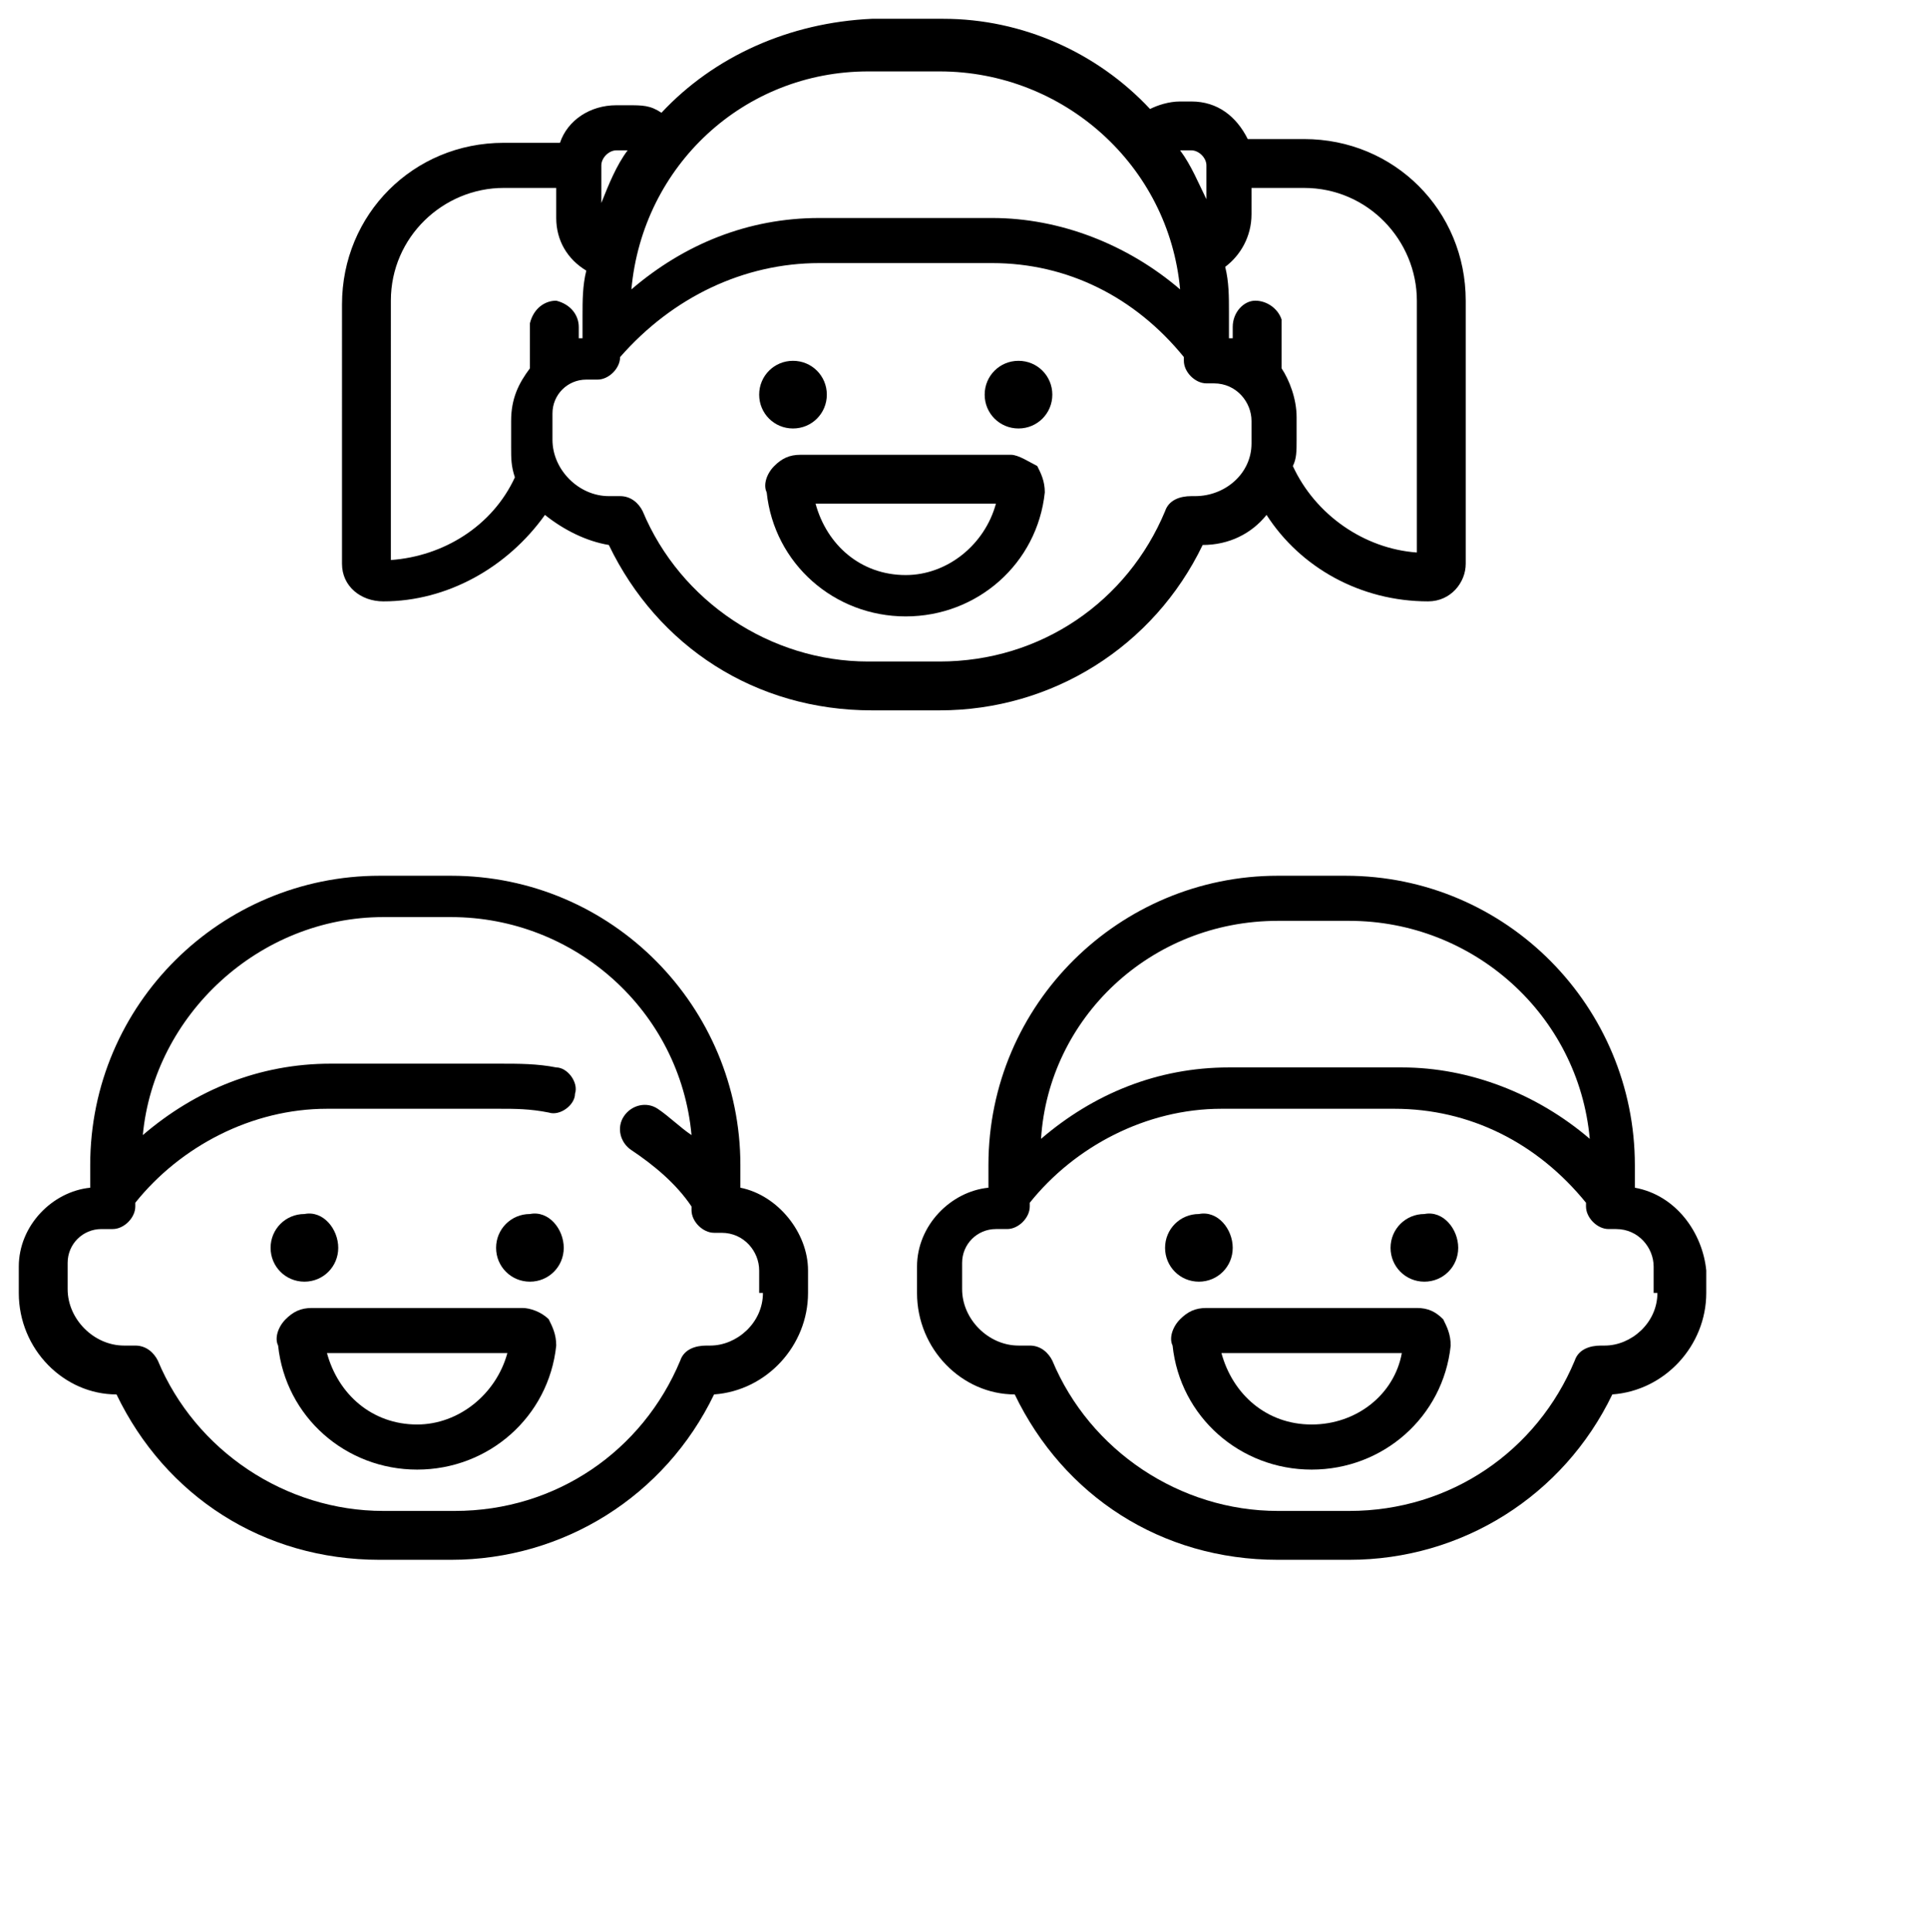 <?xml version="1.0" encoding="UTF-8"?> <!-- Generator: Adobe Illustrator 22.1.0, SVG Export Plug-In . SVG Version: 6.00 Build 0) --> <svg xmlns="http://www.w3.org/2000/svg" xmlns:xlink="http://www.w3.org/1999/xlink" id="Слой_1" x="0px" y="0px" viewBox="0 0 51.3 51.4" style="enable-background:new 0 0 51.3 51.4;" xml:space="preserve"> <g> <path d="M10.2,16c1.7,0,3.3-0.9,4.3-2.3c0.5,0.4,1.1,0.7,1.7,0.8c1.3,2.7,3.9,4.4,7,4.4H25c3,0,5.7-1.7,7-4.4 c0.7,0,1.3-0.3,1.7-0.8c0.9,1.4,2.5,2.3,4.3,2.3c0.6,0,1-0.5,1-1V8c0-2.4-1.9-4.3-4.3-4.3h-1.5c-0.3-0.6-0.8-1-1.5-1h-0.3 c-0.3,0-0.6,0.1-0.8,0.2c-1.4-1.5-3.4-2.4-5.5-2.4h-1.9C21,0.6,19,1.5,17.6,3c-0.3-0.2-0.5-0.2-0.9-0.2h-0.3c-0.7,0-1.3,0.4-1.5,1 h-1.5c-2.4,0-4.3,1.9-4.3,4.3V15C9.1,15.6,9.6,16,10.2,16z M31.8,13.2c0,0-0.1,0-0.1,0c-0.3,0-0.6,0.1-0.7,0.4c-1,2.4-3.3,4-6,4 h-1.9c-2.6,0-5-1.6-6-4c-0.1-0.2-0.3-0.4-0.6-0.4c0,0-0.1,0-0.1,0c-0.1,0-0.1,0-0.2,0c-0.8,0-1.5-0.7-1.5-1.5v-0.7 c0-0.5,0.4-0.9,0.9-0.9h0.3c0.3,0,0.6-0.3,0.6-0.6V9.5C17.9,7.9,19.8,7,21.8,7h4.6c2,0,3.8,0.9,5.1,2.5v0.1c0,0.3,0.3,0.6,0.6,0.6 h0.2c0.6,0,1,0.5,1,1v0.6C33.3,12.6,32.6,13.2,31.8,13.2z M37.7,8v6.7c-1.4-0.1-2.7-1-3.3-2.3c0.1-0.2,0.1-0.4,0.1-0.7v-0.6 c0-0.5-0.2-1-0.4-1.3c0,0,0-1.2,0-1.3C34,8.2,33.7,8,33.4,8c-0.3,0-0.6,0.3-0.6,0.7c0,0.1,0,0.2,0,0.3v0c0,0-0.1,0-0.1,0V8.3 c0-0.4,0-0.8-0.1-1.2c0.4-0.3,0.7-0.8,0.7-1.4V5h1.4C36.4,5,37.7,6.4,37.7,8z M31.4,4h0.3c0.2,0,0.4,0.2,0.4,0.4v0.9 C31.9,4.9,31.7,4.4,31.4,4C31.4,4,31.4,4,31.4,4z M23.1,1.9H25c3.3,0,6.1,2.5,6.4,5.8c-1.4-1.2-3.2-1.9-5-1.9h-4.6 c-1.9,0-3.6,0.7-5,1.9C17.1,4.4,19.8,1.9,23.1,1.9z M16.4,4h0.3c0,0,0,0,0,0c-0.3,0.4-0.5,0.9-0.7,1.4v-1C16,4.2,16.2,4,16.4,4z M10.4,8c0-1.7,1.4-3,3-3h1.4v0.8c0,0.6,0.3,1.1,0.8,1.4c-0.1,0.4-0.1,0.8-0.1,1.2V9c0,0-0.1,0-0.1,0c0-0.1,0-0.2,0-0.3 c0-0.3-0.2-0.6-0.6-0.7c-0.3,0-0.6,0.2-0.7,0.6c0,0.1,0,1.2,0,1.2c-0.3,0.4-0.5,0.8-0.5,1.4v0.7c0,0.3,0,0.5,0.1,0.8 c-0.6,1.3-1.9,2.1-3.3,2.2V8z"></path> <path d="M22,10.5c0,0.5-0.4,0.9-0.9,0.9c-0.5,0-0.9-0.4-0.9-0.9c0-0.5,0.4-0.9,0.9-0.9C21.6,9.6,22,10,22,10.5z"></path> <path d="M28,10.5c0,0.5-0.4,0.9-0.9,0.9c-0.5,0-0.9-0.4-0.9-0.9c0-0.5,0.4-0.9,0.9-0.9C27.6,9.6,28,10,28,10.5z"></path> <path d="M26.9,12.1h-5.6c-0.3,0-0.5,0.1-0.7,0.3c-0.2,0.2-0.3,0.5-0.2,0.7c0.2,1.9,1.8,3.3,3.7,3.3c1.9,0,3.5-1.4,3.7-3.3 c0-0.3-0.1-0.5-0.2-0.7C27.4,12.3,27.1,12.1,26.9,12.1z M24.1,15.3c-1.2,0-2.1-0.8-2.4-1.9h4.8C26.2,14.5,25.2,15.3,24.1,15.3z"></path> </g> <g> <path d="M43.5,31.6V31c0-4.2-3.4-7.7-7.7-7.7H34c-4.2,0-7.7,3.4-7.7,7.7v0.6c-1,0.1-1.9,1-1.9,2.1v0.7c0,1.5,1.2,2.7,2.6,2.7 c1.3,2.7,3.9,4.4,7,4.4h1.9c3,0,5.7-1.7,7-4.4c1.4-0.1,2.5-1.3,2.5-2.7v-0.6C45.3,32.8,44.6,31.8,43.5,31.6z M34,24.5h1.9 c3.3,0,6.1,2.5,6.4,5.8c-1.4-1.2-3.2-1.9-5-1.9h-4.6c-1.9,0-3.6,0.7-5,1.9C27.9,27.1,30.6,24.5,34,24.5z M44.1,34.4 c0,0.8-0.7,1.4-1.4,1.4c0,0-0.1,0-0.1,0c-0.3,0-0.6,0.1-0.7,0.4c-1,2.4-3.3,4-6,4H34c-2.6,0-5-1.6-6-4c-0.1-0.2-0.3-0.4-0.6-0.4 c0,0-0.1,0-0.1,0c-0.1,0-0.1,0-0.2,0c-0.8,0-1.5-0.7-1.5-1.5v-0.7c0-0.5,0.4-0.9,0.9-0.9h0.3c0.3,0,0.6-0.3,0.6-0.6v-0.1 c1.2-1.5,3.1-2.5,5.1-2.5h4.6c2,0,3.8,0.9,5.1,2.5v0.1c0,0.3,0.3,0.6,0.6,0.6h0.2c0.6,0,1,0.5,1,1V34.4z"></path> <path d="M32.8,33.2c0,0.5-0.4,0.9-0.9,0.9c-0.5,0-0.9-0.4-0.9-0.9c0-0.5,0.4-0.9,0.9-0.9C32.4,32.2,32.8,32.7,32.8,33.2z"></path> <path d="M38.8,33.2c0,0.5-0.4,0.9-0.9,0.9c-0.5,0-0.9-0.4-0.9-0.9c0-0.5,0.4-0.9,0.9-0.9C38.4,32.2,38.8,32.7,38.8,33.2z"></path> <path d="M37.7,34.8h-5.6c-0.3,0-0.5,0.1-0.7,0.3c-0.2,0.2-0.3,0.5-0.2,0.7c0.2,1.9,1.8,3.3,3.7,3.3s3.5-1.4,3.7-3.3 c0-0.3-0.1-0.5-0.2-0.7C38.2,34.9,38,34.8,37.7,34.8z M34.9,37.9c-1.2,0-2.1-0.8-2.4-1.9h4.8C37.1,37.1,36.1,37.9,34.9,37.9z"></path> </g> <g> <path d="M19.7,31.6V31c0-4.2-3.4-7.7-7.7-7.7h-1.9c-4.2,0-7.7,3.4-7.7,7.7v0.6c-1,0.1-1.9,1-1.9,2.1v0.7c0,1.5,1.2,2.7,2.6,2.7 c1.3,2.7,3.9,4.4,7,4.4H12c3,0,5.7-1.7,7-4.4c1.4-0.1,2.5-1.3,2.5-2.7v-0.6C21.5,32.8,20.7,31.8,19.7,31.6z M20.3,34.4 c0,0.8-0.7,1.4-1.4,1.4c0,0-0.1,0-0.1,0c-0.3,0-0.6,0.1-0.7,0.4c-1,2.4-3.3,4-6,4h-1.9c-2.6,0-5-1.6-6-4c-0.1-0.2-0.3-0.4-0.6-0.4 c0,0-0.1,0-0.1,0c-0.1,0-0.1,0-0.2,0c-0.8,0-1.5-0.7-1.5-1.5v-0.7c0-0.5,0.4-0.9,0.9-0.9h0.3c0.3,0,0.6-0.3,0.6-0.6v-0.1 c1.2-1.5,3.1-2.5,5.1-2.5h4.6c0.4,0,0.8,0,1.3,0.1c0.3,0.1,0.7-0.2,0.7-0.5c0.1-0.3-0.2-0.7-0.5-0.7c-0.5-0.1-1-0.1-1.5-0.1H8.8 c-1.9,0-3.6,0.7-5,1.9c0.3-3.2,3.1-5.8,6.4-5.8H12c3.3,0,6.1,2.5,6.4,5.8c-0.3-0.2-0.6-0.5-0.9-0.7c-0.3-0.2-0.7-0.1-0.9,0.2 c-0.2,0.3-0.1,0.7,0.2,0.9c0.6,0.4,1.2,0.9,1.6,1.5v0.1c0,0.3,0.3,0.6,0.6,0.6h0.2c0.6,0,1,0.5,1,1V34.4z"></path> <path d="M9,33.2c0,0.5-0.4,0.9-0.9,0.9c-0.5,0-0.9-0.4-0.9-0.9c0-0.5,0.4-0.9,0.9-0.9C8.6,32.2,9,32.7,9,33.2z"></path> <path d="M15,33.2c0,0.5-0.4,0.9-0.9,0.9c-0.5,0-0.9-0.4-0.9-0.9c0-0.5,0.4-0.9,0.9-0.9C14.6,32.2,15,32.7,15,33.2z"></path> <path d="M13.9,34.8H8.3c-0.3,0-0.5,0.1-0.7,0.3c-0.2,0.2-0.3,0.5-0.2,0.7c0.2,1.9,1.8,3.3,3.7,3.3c1.9,0,3.5-1.4,3.7-3.3 c0-0.3-0.1-0.5-0.2-0.7C14.4,34.9,14.1,34.8,13.9,34.8z M11.1,37.9c-1.2,0-2.1-0.8-2.4-1.9h4.8C13.2,37.1,12.2,37.9,11.1,37.9z"></path> </g> </svg> 